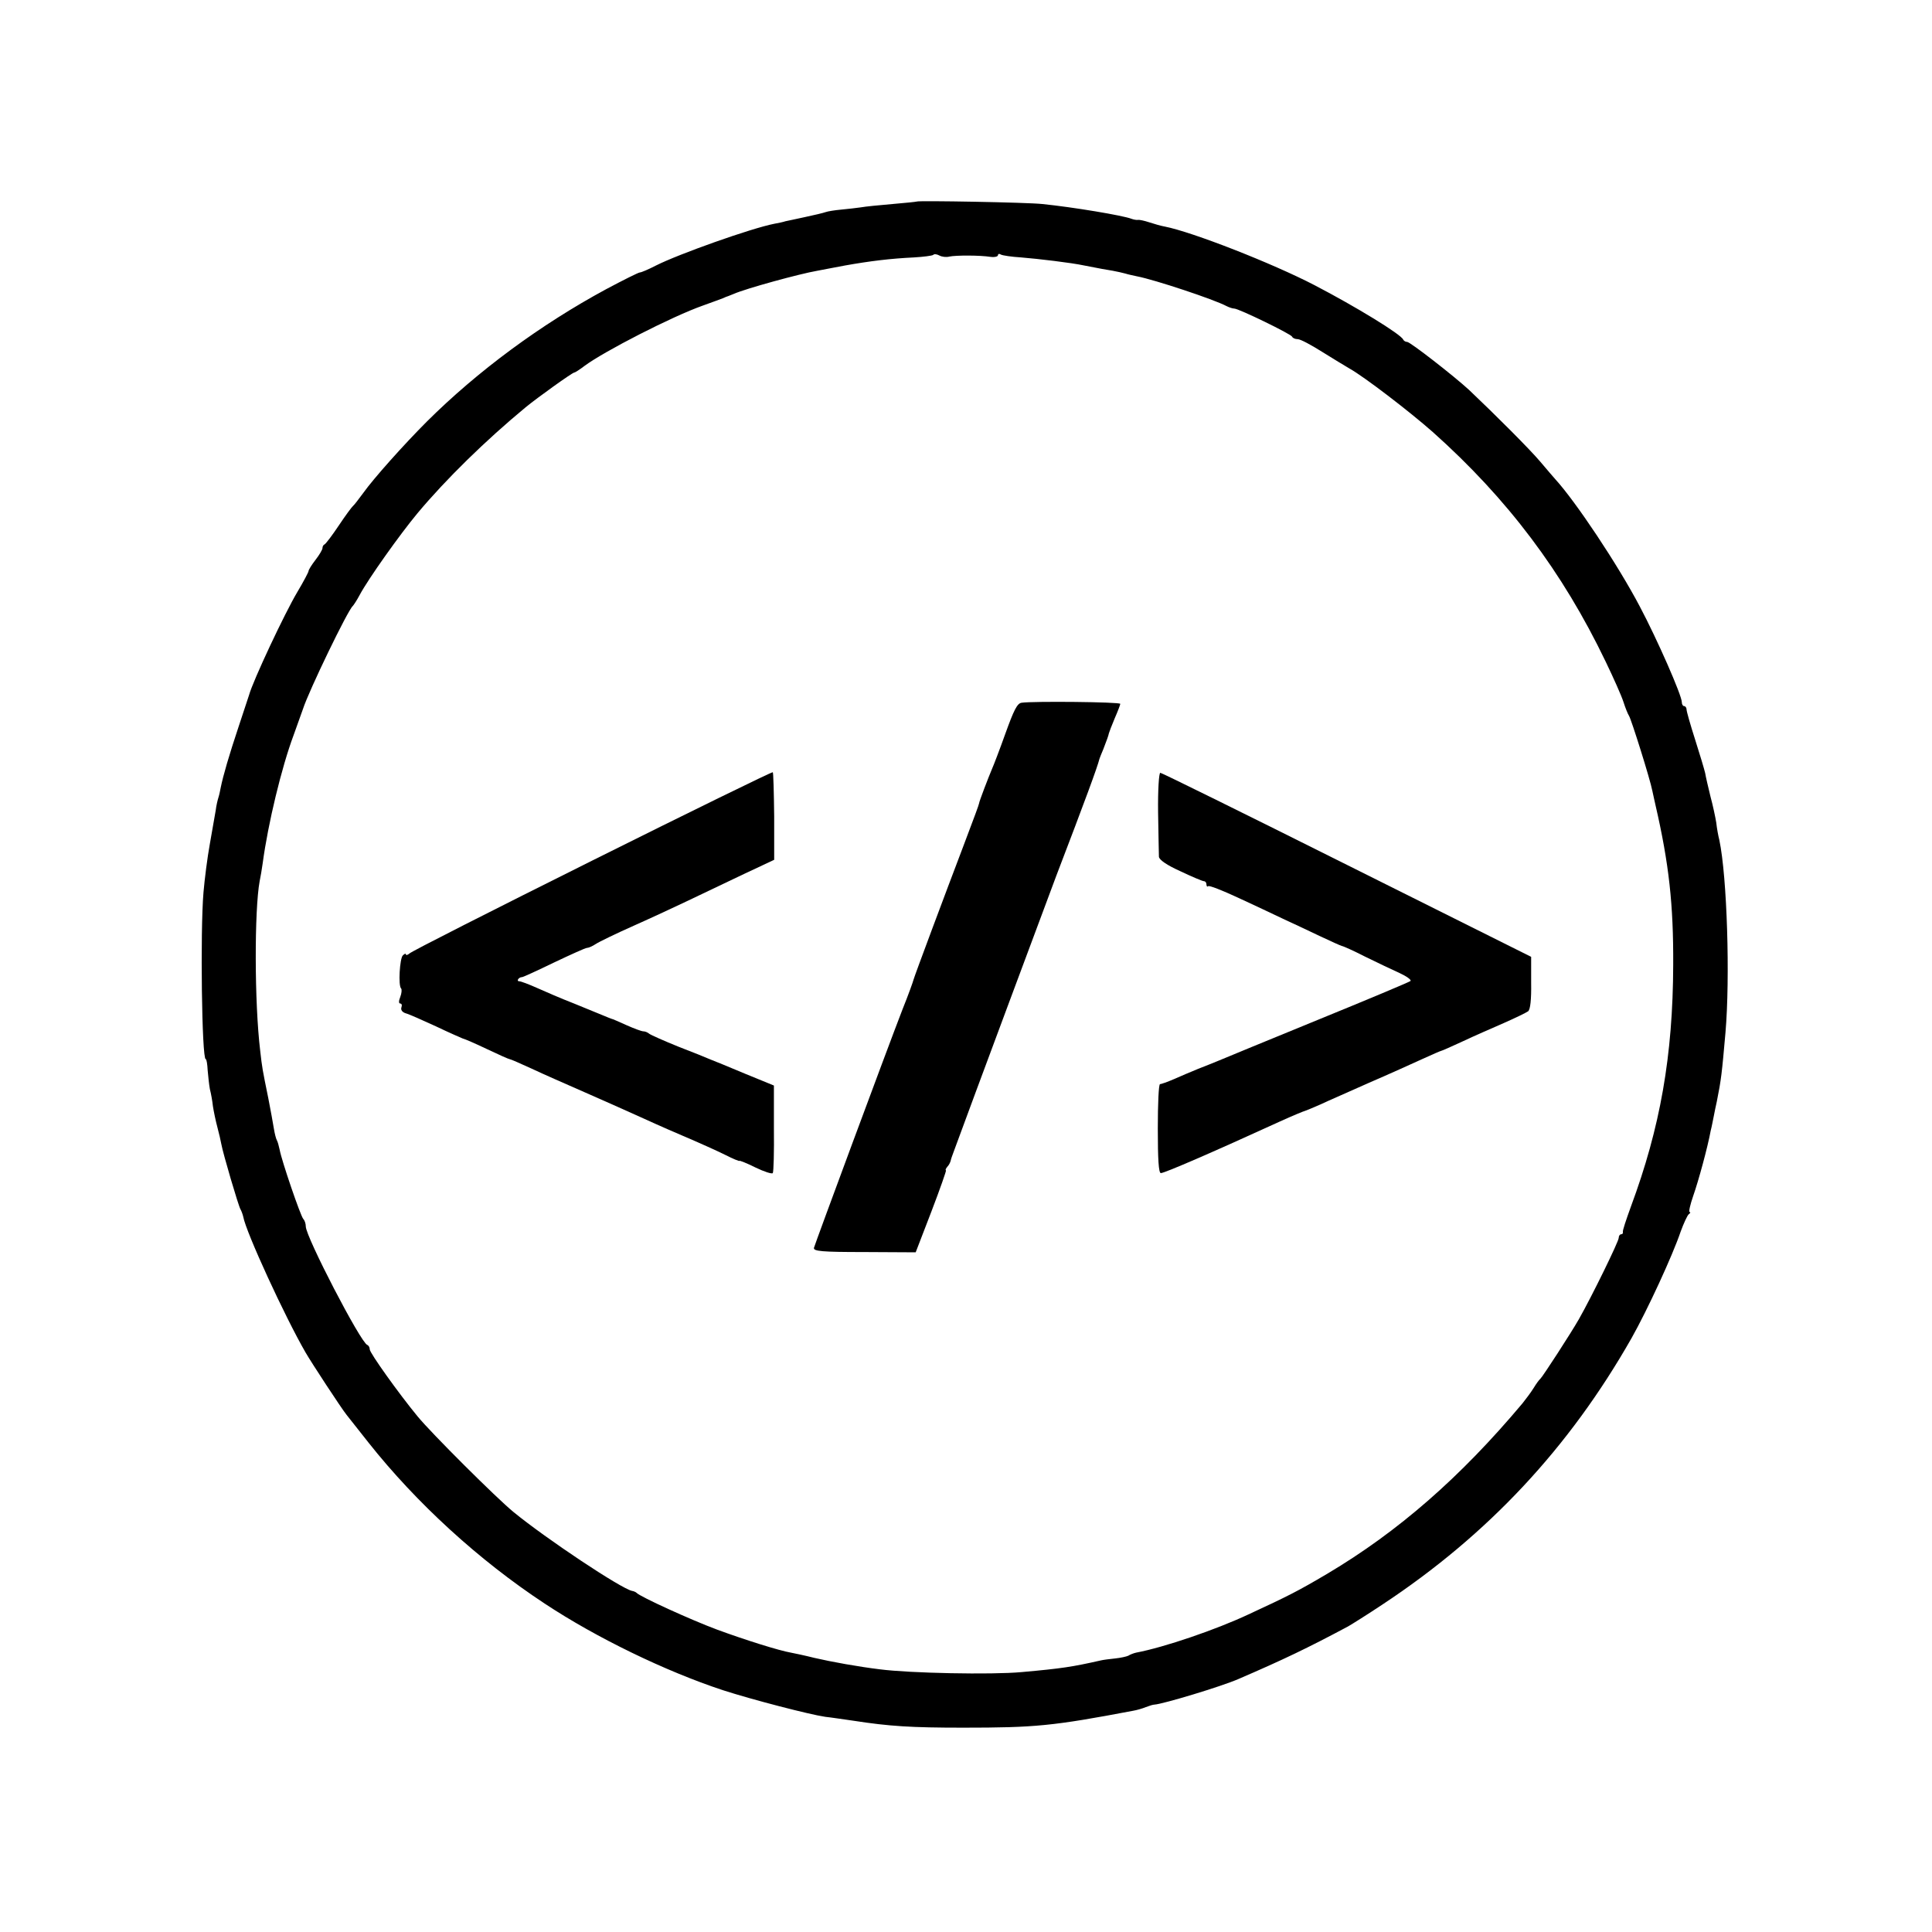 <?xml version="1.0" standalone="no"?>
<!DOCTYPE svg PUBLIC "-//W3C//DTD SVG 20010904//EN"
 "http://www.w3.org/TR/2001/REC-SVG-20010904/DTD/svg10.dtd">
<svg version="1.0" xmlns="http://www.w3.org/2000/svg"
 width="695pt" height="695pt" viewBox="0 0 695 695"
 preserveAspectRatio="xMidYMid meet">
<g transform="translate(0,695) scale(0.1,-0.1)"
fill="#000000" stroke="none">
<path d="M3298 6225 c-2 -1 -41 -5 -88 -9 -47 -4 -98 -9 -114 -12 -15 -2 -47
-6 -70 -8 -22 -2 -48 -6 -56 -9 -8 -3 -42 -11 -75 -18 -33 -7 -64 -14 -70 -15
-5 -2 -23 -6 -40 -9 -82 -16 -344 -109 -425 -150 -27 -14 -53 -25 -58 -25 -5
0 -59 -27 -121 -60 -237 -128 -463 -295 -645 -476 -83 -83 -192 -205 -229
-257 -17 -23 -33 -44 -37 -47 -4 -3 -27 -34 -51 -70 -24 -36 -47 -66 -51 -68
-5 -2 -8 -8 -8 -14 0 -5 -11 -24 -25 -42 -14 -18 -25 -36 -25 -40 0 -4 -18
-38 -40 -75 -46 -77 -160 -320 -174 -371 -1 -3 -18 -54 -38 -115 -34 -102 -55
-174 -64 -218 -2 -10 -5 -26 -8 -35 -3 -9 -8 -30 -10 -47 -3 -16 -12 -70 -21
-120 -9 -49 -19 -128 -23 -175 -12 -141 -6 -600 8 -600 3 0 6 -18 7 -40 2 -22
5 -52 8 -68 4 -15 9 -43 11 -62 3 -19 10 -53 16 -75 6 -22 12 -49 14 -60 6
-34 62 -224 69 -235 3 -5 8 -18 10 -27 10 -56 150 -360 224 -488 20 -35 130
-203 148 -225 6 -8 42 -53 79 -100 172 -217 397 -423 634 -579 186 -123 434
-243 640 -311 105 -34 313 -88 369 -96 20 -2 65 -9 101 -14 129 -20 208 -25
395 -25 259 0 322 6 612 61 12 2 33 8 45 13 13 5 26 9 31 9 31 2 240 65 302
92 160 69 248 111 394 189 14 8 70 43 124 79 380 251 672 564 896 958 57 101
148 298 177 384 11 30 24 58 29 62 6 4 7 8 3 8 -4 0 2 26 13 58 19 54 52 175
63 235 4 15 8 38 11 52 3 14 7 37 11 53 16 80 18 100 31 247 17 197 6 560 -22
693 -4 15 -9 43 -11 62 -3 19 -12 62 -21 95 -8 33 -17 71 -19 84 -3 13 -19 67
-36 120 -17 53 -31 102 -31 109 0 6 -4 12 -9 12 -4 0 -8 6 -8 14 0 25 -89 227
-151 344 -80 152 -231 378 -304 458 -5 6 -30 34 -54 63 -39 46 -158 165 -256
258 -53 49 -212 173 -223 173 -6 0 -12 4 -14 8 -7 19 -173 120 -319 196 -152
79 -441 192 -539 211 -12 2 -37 9 -55 15 -18 6 -37 10 -41 9 -5 -1 -16 1 -24
4 -31 12 -211 42 -320 53 -52 6 -447 13 -452 9z m117 -198 c24 5 110 5 148 -1
15 -2 27 1 27 6 0 5 5 6 11 2 6 -3 38 -8 72 -10 62 -5 180 -19 227 -29 62 -12
77 -15 103 -19 15 -3 35 -7 45 -10 9 -3 28 -7 42 -10 63 -12 277 -83 322 -107
10 -5 22 -9 28 -9 16 0 205 -92 208 -101 2 -5 11 -9 20 -9 10 0 49 -21 87 -45
39 -24 84 -52 100 -61 52 -29 214 -153 299 -228 269 -240 467 -503 622 -826
28 -58 57 -123 64 -145 7 -22 16 -44 20 -50 8 -12 76 -228 84 -270 4 -16 8
-39 11 -50 49 -212 65 -360 64 -575 -1 -329 -47 -587 -152 -870 -17 -47 -31
-88 -29 -92 1 -5 -2 -8 -6 -8 -5 0 -9 -6 -9 -13 0 -13 -97 -211 -143 -292 -29
-51 -131 -208 -139 -215 -4 -3 -15 -18 -24 -33 -10 -16 -28 -40 -40 -55 -224
-267 -448 -462 -702 -613 -105 -62 -138 -79 -285 -147 -115 -54 -302 -118
-403 -137 -9 -2 -22 -7 -28 -11 -6 -3 -28 -8 -48 -10 -20 -2 -43 -5 -51 -7
-102 -23 -139 -29 -285 -42 -108 -10 -403 -4 -510 10 -75 9 -175 27 -235 41
-36 9 -74 17 -85 19 -41 7 -163 45 -266 83 -94 35 -276 118 -289 132 -3 3 -10
6 -16 7 -38 7 -310 188 -427 284 -60 49 -296 284 -345 344 -66 80 -172 228
-172 241 0 7 -4 14 -9 16 -24 9 -221 389 -221 426 0 10 -4 22 -9 27 -10 11
-78 210 -85 249 -3 14 -7 29 -10 34 -3 5 -8 24 -11 43 -3 19 -12 68 -20 109
-21 103 -22 108 -29 170 -21 174 -21 507 -2 610 3 14 8 43 11 65 19 142 68
345 111 460 14 39 29 81 34 95 21 65 161 355 179 370 3 3 15 21 25 40 31 58
144 217 208 294 102 122 245 262 389 381 40 33 168 125 175 125 3 0 20 11 37
24 70 52 315 178 426 217 31 11 63 23 71 26 8 4 17 7 20 8 3 1 12 5 20 8 43
19 236 72 300 83 14 3 59 11 100 19 90 16 164 25 248 29 34 2 65 6 69 9 3 4
13 3 22 -2 9 -5 25 -7 36 -4z"/>
<path d="M3675 4422 c-16 -2 -28 -27 -58 -110 -21 -59 -43 -116 -48 -127 -12
-28 -47 -119 -47 -125 -1 -6 -15 -44 -57 -155 -59 -155 -177 -470 -179 -480
-1 -5 -18 -53 -39 -105 -60 -155 -315 -844 -319 -859 -2 -12 27 -15 181 -15
l185 -1 57 148 c31 81 54 147 52 147 -3 0 -1 6 5 13 6 6 11 17 12 22 1 6 6 19
10 30 61 167 349 939 370 995 103 269 148 391 155 420 1 3 7 19 14 35 13 34
18 47 20 57 1 4 10 28 21 54 11 25 20 49 20 52 0 7 -315 10 -355 4z"/>
<path d="M2130 3854 c-355 -177 -651 -327 -657 -334 -7 -6 -13 -7 -13 -3 0 4
-5 2 -11 -4 -11 -11 -17 -109 -6 -119 3 -3 2 -17 -3 -30 -6 -15 -6 -24 0 -24
5 0 7 -6 4 -14 -3 -9 3 -17 15 -21 12 -3 61 -25 109 -47 48 -23 92 -42 97 -44
6 -1 45 -18 87 -38 42 -20 78 -36 81 -36 3 0 38 -15 79 -34 40 -19 127 -57
193 -86 66 -29 147 -65 180 -80 33 -15 108 -49 167 -74 59 -25 130 -57 158
-71 27 -14 50 -23 50 -21 0 2 26 -8 58 -24 31 -15 59 -24 62 -20 3 5 5 77 4
162 l0 153 -105 43 c-57 24 -113 47 -124 51 -11 5 -63 26 -115 46 -52 21 -99
42 -104 46 -6 5 -15 9 -22 9 -6 0 -33 10 -60 22 -27 12 -51 23 -54 23 -3 1
-16 6 -30 12 -14 6 -61 25 -105 43 -44 17 -104 43 -133 56 -29 13 -58 24 -64
24 -12 0 -2 15 10 15 4 0 56 24 116 53 59 28 112 52 117 52 6 0 20 6 32 14 12
8 74 38 137 66 63 28 151 69 195 90 44 21 132 63 195 93 l115 54 0 156 c-1 86
-3 158 -5 159 -3 2 -295 -141 -650 -318z"/>
<path d="M4166 4028 c1 -79 3 -151 3 -160 1 -11 28 -30 77 -52 42 -20 80 -36
85 -36 5 0 9 -5 9 -12 0 -6 3 -9 6 -6 3 4 51 -15 107 -41 56 -26 129 -60 162
-76 33 -15 92 -43 132 -62 40 -19 76 -35 80 -36 4 0 42 -17 83 -38 41 -20 97
-47 124 -59 26 -12 44 -25 40 -29 -5 -4 -155 -67 -334 -140 -179 -73 -338
-139 -355 -146 -16 -7 -50 -20 -75 -30 -25 -10 -64 -27 -87 -37 -23 -10 -46
-18 -50 -18 -5 0 -8 -72 -8 -160 0 -110 3 -160 11 -160 13 0 182 73 429 186
44 20 85 37 90 38 6 2 30 12 55 23 25 12 104 46 175 78 72 31 158 70 193 86
35 16 65 29 67 29 2 0 36 15 77 34 40 19 107 48 148 66 41 18 80 37 87 42 8 6
12 42 11 103 l0 93 -663 331 c-364 182 -666 331 -671 331 -5 0 -9 -62 -8 -142z"/>
</g>
</svg>
